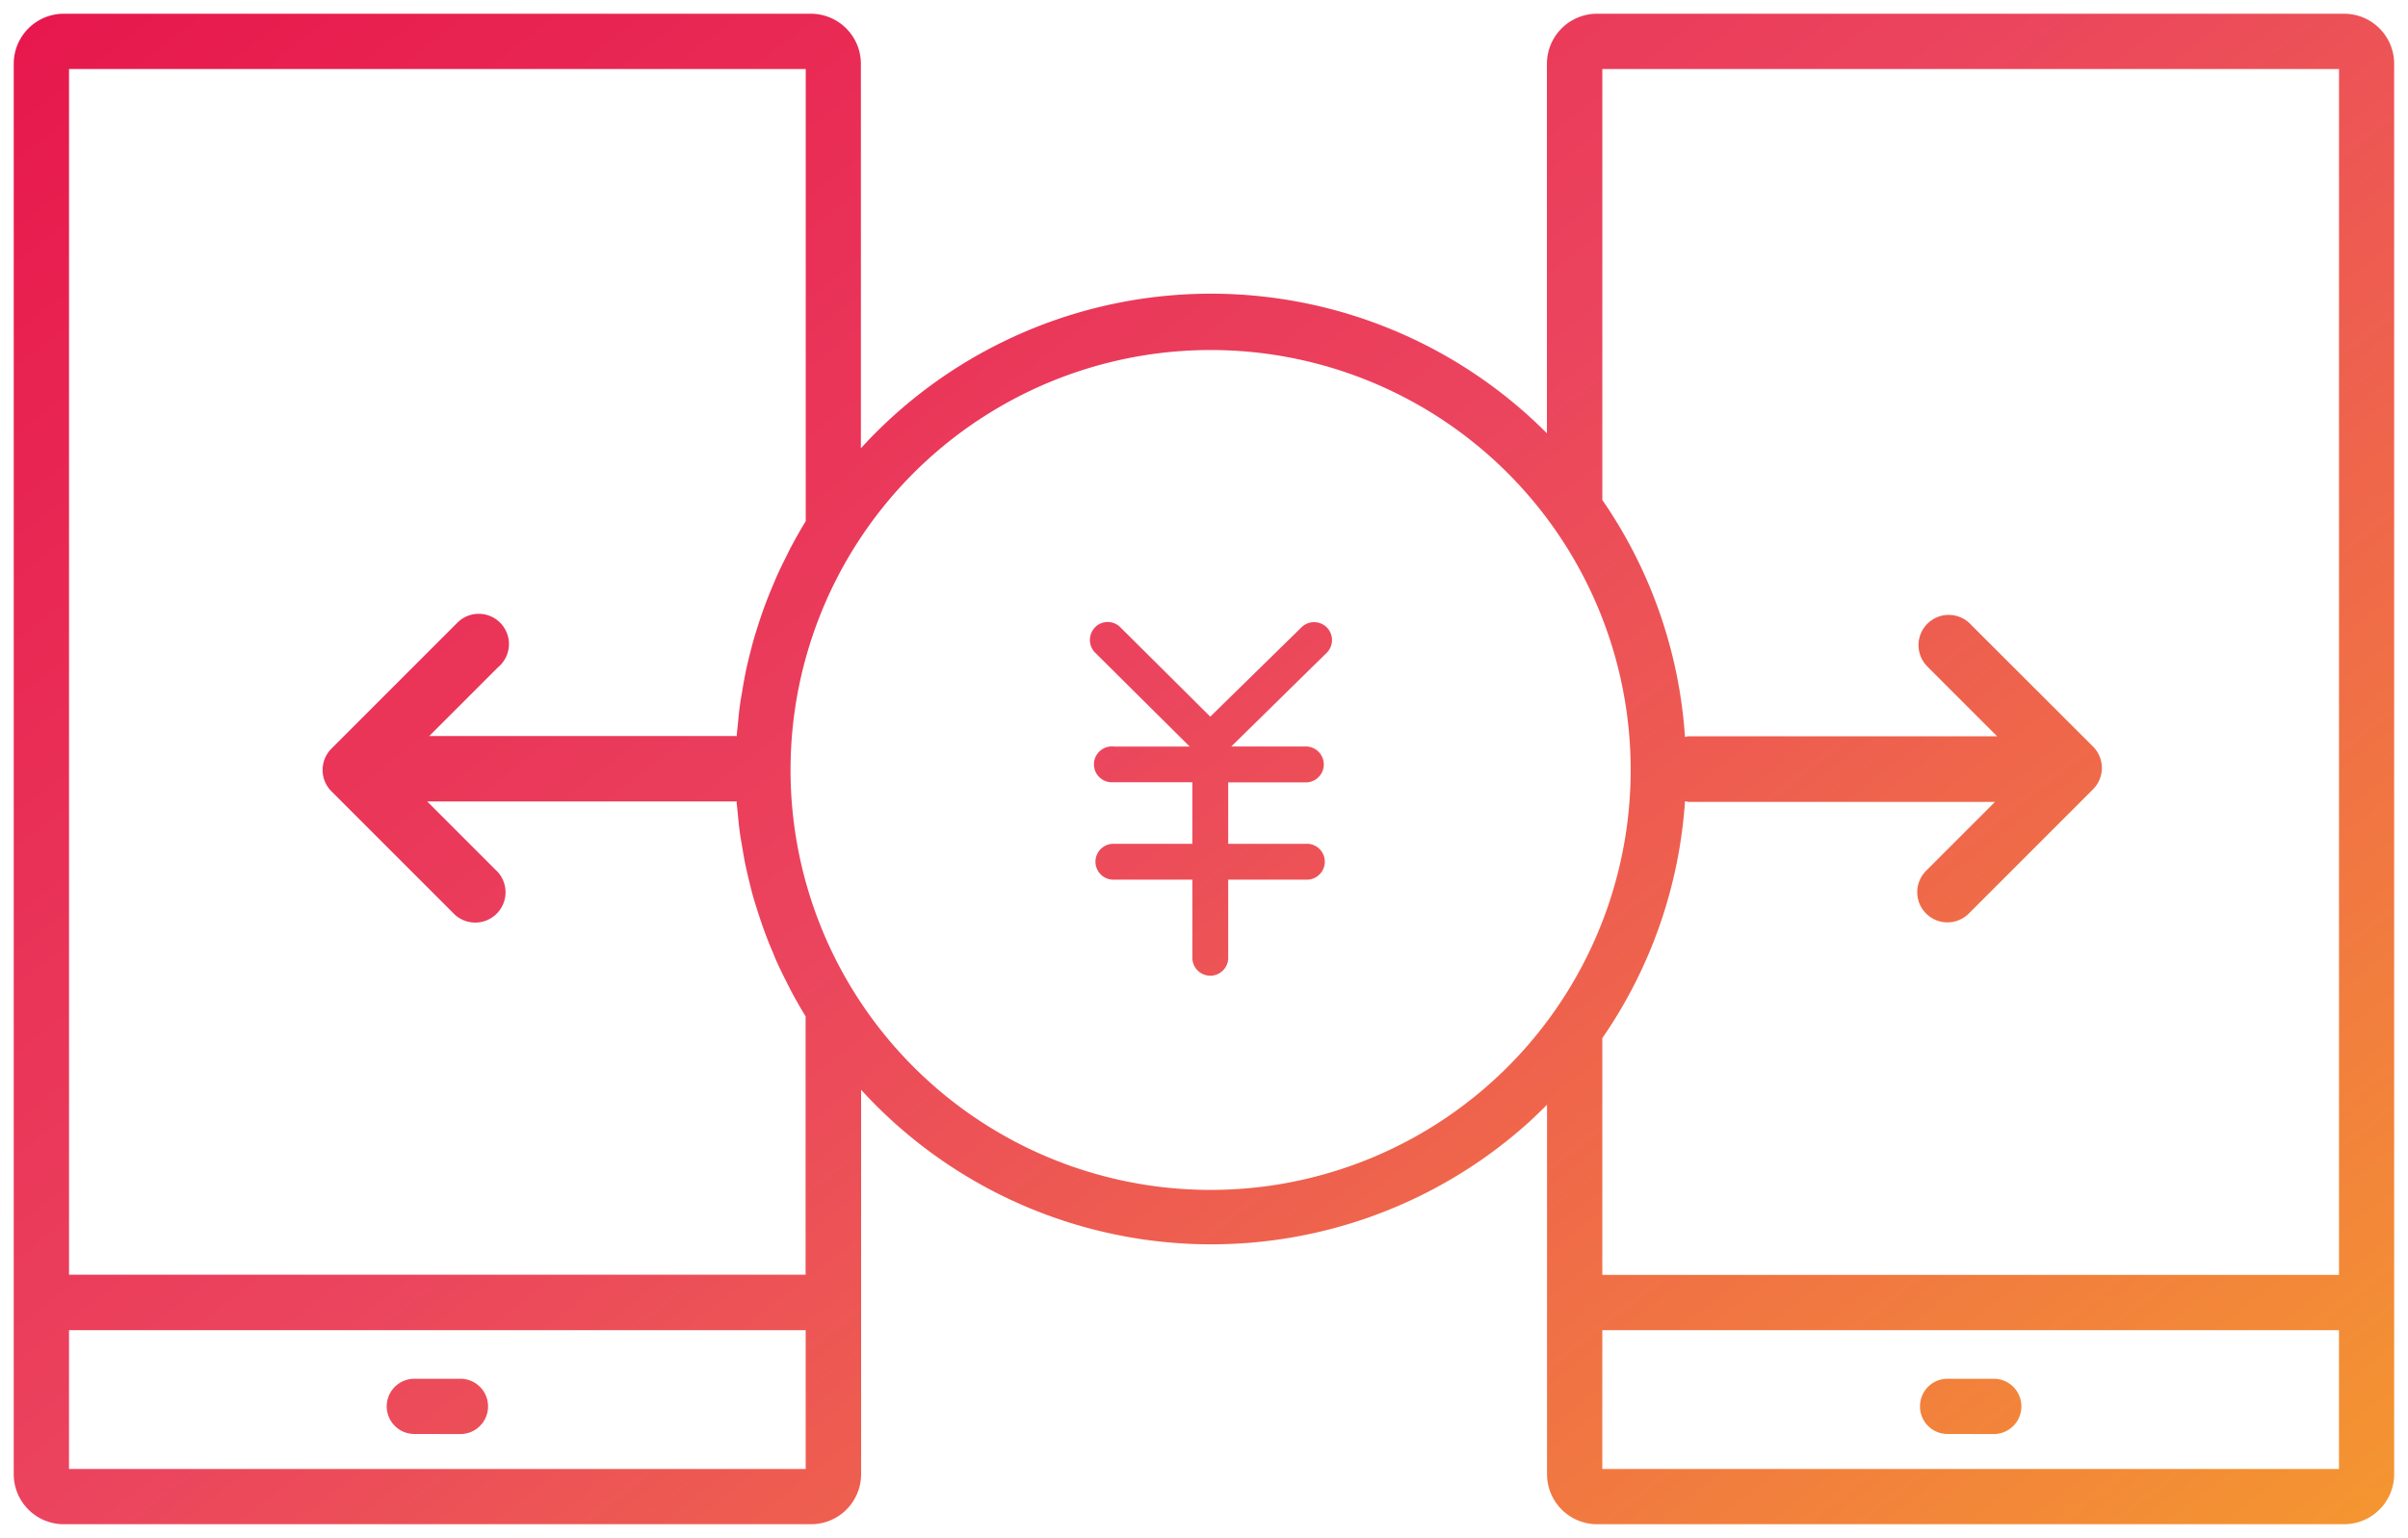 <svg xmlns="http://www.w3.org/2000/svg" xmlns:xlink="http://www.w3.org/1999/xlink" width="87.667" height="56" viewBox="0 0 87.667 56"><defs><linearGradient id="a" x1="1" y1="1" x2="0" gradientUnits="objectBoundingBox"><stop offset="0" stop-color="#f7ae23"/><stop offset="0.5" stop-color="#eb445e"/><stop offset="1" stop-color="#e50044"/></linearGradient></defs><g transform="translate(-2.865 -4.802)"><path d="M57.641,55a1.823,1.823,0,0,1-1.819-1.822V39.726c-.2.2-.4.391-.6.58a17.254,17.254,0,0,1-24.372-1.125v14A1.822,1.822,0,0,1,29.023,55H1.822A1.823,1.823,0,0,1,0,53.178V1.822A1.824,1.824,0,0,1,1.822,0h27.2a1.824,1.824,0,0,1,1.82,1.822v14c.19-.207.383-.411.583-.609a17.249,17.249,0,0,1,24.393.065V1.822A1.825,1.825,0,0,1,57.641,0h27.2a1.824,1.824,0,0,1,1.822,1.822V53.178A1.824,1.824,0,0,1,84.845,55Zm.193-2.012h26.82V47.935H57.835Zm-55.822,0h26.82V47.935H2.013ZM57.835,37.3v8.622h26.82V2.013H57.835V17.705a17.21,17.21,0,0,1,3.01,8.63.837.837,0,0,1,.139-.026H72.208l-2.5-2.5-.026-.028a1.1,1.1,0,1,1,1.581-1.528L75.7,26.684a1.1,1.1,0,0,1,0,1.556l-4.51,4.511A1.1,1.1,0,1,1,69.63,31.2l2.5-2.5H60.984a1.18,1.18,0,0,1-.139-.026A17.187,17.187,0,0,1,57.835,37.3ZM2.013,45.914H28.829V36.505c-.191-.306-.369-.625-.541-.947-.056-.11-.111-.221-.166-.33-.108-.209-.215-.429-.315-.649-.066-.137-.117-.274-.175-.412-.085-.2-.167-.4-.245-.606-.056-.15-.11-.3-.162-.451-.068-.2-.133-.4-.195-.595-.049-.159-.1-.32-.142-.482-.055-.2-.1-.4-.151-.6-.037-.168-.076-.331-.111-.5-.04-.2-.075-.413-.109-.62-.029-.167-.059-.329-.082-.5-.033-.237-.055-.475-.077-.715-.014-.142-.033-.282-.042-.424-.015,0-.027.009-.044.009H15.053l2.5,2.5.051.049A1.1,1.1,0,0,1,16,32.747l-4.433-4.433a1.1,1.1,0,0,1,0-1.555l4.51-4.511a.312.312,0,0,1,.028-.026A1.1,1.1,0,1,1,17.628,23.8l-2.5,2.5H26.276c.017,0,.028.007.044.007.009-.144.029-.283.042-.426.022-.237.044-.474.077-.71.023-.168.053-.333.082-.5.033-.206.068-.412.11-.618.031-.168.07-.334.11-.5.048-.2.1-.4.152-.6.044-.162.092-.321.141-.481.062-.2.127-.4.194-.594.053-.153.107-.3.164-.453.077-.2.16-.405.245-.605.057-.137.114-.275.176-.412.1-.22.206-.432.316-.653.055-.109.107-.219.164-.329.173-.321.35-.638.541-.948V2.013H2.013Zm33.078-31.1a15.29,15.29,0,0,0,8.483,28.013h.009A15.291,15.291,0,1,0,35.09,14.816Zm35.31,36.9a1,1,0,0,1-1-1v-.011a1,1,0,0,1,1-1h1.684a1.007,1.007,0,0,1,0,2.014Zm-55.816,0a1.006,1.006,0,0,1-1.006-1v-.011a1.006,1.006,0,0,1,1.006-1h1.677a1.007,1.007,0,1,1,0,2.014ZM42.91,34.4v-2.87H40.062a.414.414,0,0,1-.054,0,.653.653,0,1,1,.054-1.305h2.847V27.984h-2.9a.653.653,0,1,1,.054-1.3h2.75l-3.433-3.41-.017-.017a.654.654,0,0,1,.015-.923l-.006,0a.65.65,0,0,1,.922.013l3.268,3.248,3.323-3.255h0a.652.652,0,0,1,.913.932l-3.471,3.41h2.75a.654.654,0,0,1,0,1.306H44.215v2.237h2.861a.352.352,0,0,1,.053,0,.654.654,0,0,1-.053,1.306H44.215V34.4a.654.654,0,0,1-.625.627h-.027A.653.653,0,0,1,42.91,34.4Z" transform="translate(3.365 5.302)" fill="url(#a)"/><path d="M84.846,55.5h-27.2a2.328,2.328,0,0,1-2.319-2.321V40.884a17.741,17.741,0,0,1-23.976-.475V53.178A2.327,2.327,0,0,1,29.023,55.5H1.822A2.328,2.328,0,0,1-.5,53.179V1.822A2.328,2.328,0,0,1,1.821-.5h27.2a2.329,2.329,0,0,1,2.32,2.321V14.594a17.733,17.733,0,0,1,23.976-.477V1.822A2.329,2.329,0,0,1,57.64-.5H84.845a2.328,2.328,0,0,1,2.322,2.321V53.178A2.329,2.329,0,0,1,84.846,55.5ZM56.322,38.515V53.178A1.326,1.326,0,0,0,57.643,54.5h27.2a1.327,1.327,0,0,0,1.323-1.323V1.822A1.326,1.326,0,0,0,84.845.5h-27.2a1.327,1.327,0,0,0-1.322,1.322V16.487l-.854-.859a16.749,16.749,0,0,0-23.686-.063c-.177.175-.362.368-.568.592l-.868.947V1.822A1.327,1.327,0,0,0,29.022.5H1.822A1.326,1.326,0,0,0,.5,1.822V53.178A1.326,1.326,0,0,0,1.823,54.5h27.2a1.326,1.326,0,0,0,1.323-1.323V37.891l.869.954a16.754,16.754,0,0,0,23.666,1.092c.216-.2.409-.385.586-.563ZM85.154,53.488H57.335V47.435h27.82Zm-26.82-1h25.82V48.435H58.335Zm-29,1H1.513V47.435h27.82Zm-26.82-1h25.82V48.435H2.513Zm69.572-.269H70.4a1.508,1.508,0,0,1-1.5-1.5v-.013a1.508,1.508,0,0,1,1.5-1.5h1.684a1.507,1.507,0,0,1,0,3.014ZM70.4,50.205a.506.506,0,0,0-.5.5v.01a.505.505,0,0,0,.5.5h1.684a.507.507,0,0,0,0-1.014ZM16.261,52.219H14.585a1.509,1.509,0,0,1-1.506-1.5v-.014a1.51,1.51,0,0,1,1.506-1.5h1.677a1.507,1.507,0,1,1,0,3.014Zm-1.677-2.014a.507.507,0,0,0-.506.5v.009a.507.507,0,0,0,.506.5h1.677a.507.507,0,1,0,0-1.014Zm70.57-3.786H57.335V37.141l.089-.128a16.693,16.693,0,0,0,2.923-8.377l.04-.595.579.143.055.012H73.334l-3.35,3.353a.6.6,0,0,0,.85.849l4.509-4.511a.6.6,0,0,0,0-.849L70.9,22.6a.591.591,0,0,0-.43-.183.6.6,0,0,0-.432,1.017l.025.026,3.347,3.35h-12.4l-.039.009-.59.161-.041-.61a16.717,16.717,0,0,0-2.923-8.379l-.089-.128V1.513h27.82Zm-26.82-1h25.82V2.513H58.335V17.551A17.718,17.718,0,0,1,61.3,25.809H71l-1.681-1.684a1.6,1.6,0,0,1,2.3-2.223l4.43,4.429a1.6,1.6,0,0,1,0,2.264L71.541,33.1a1.6,1.6,0,1,1-2.264-2.264L70.921,29.2H61.3a17.693,17.693,0,0,1-2.969,8.256Zm-29.005,1H1.513V1.513h27.82V18.628l-.074.12c-.161.262-.323.546-.525.92-.032.061-.061.121-.091.181l-.069.14-.053.105c-.091.18-.176.35-.252.523l0,.005c-.046.1-.09.206-.135.315l-.035.083c-.1.237-.174.417-.238.588-.053.14-.1.284-.16.442-.06.178-.126.373-.188.576-.053.172-.1.316-.136.465-.056.2-.1.4-.148.583-.039.161-.075.317-.1.474l0,.008c-.035.175-.069.365-.106.6L27,24.82c-.025.146-.05.284-.069.424-.032.225-.053.449-.075.687-.005.059-.012.117-.018.174-.009.083-.018.161-.023.238l-.029.469h-.47a.554.554,0,0,1-.087-.007H13.924l3.357-3.362a.6.6,0,0,0-.833-.862l-.022.02-4.51,4.511a.6.6,0,0,0,0,.848L16.361,32.4a.6.6,0,0,0,.883-.814l-.047-.046-3.35-3.352H26.217a.539.539,0,0,1,.1-.009h.469l.03.468c0,.079.014.161.024.248.006.053.012.106.017.159l0,.027c.021.231.041.449.072.666.017.126.039.249.062.381l.018.1c.029.18.065.392.106.6.021.1.043.2.065.294.014.064.029.128.043.192.042.177.091.381.145.572.046.17.1.333.138.47.059.191.123.386.19.579.056.163.108.306.158.438.073.19.154.389.238.588.02.046.038.093.057.139.036.088.07.172.108.25l0,.01c.1.213.2.424.305.628l.074.147.091.181c.194.365.36.655.521.913l.076.122Zm-26.817-1H28.329V36.647c-.15-.247-.306-.522-.482-.854l0-.008-.1-.193-.07-.139c-.11-.213-.218-.436-.322-.662-.051-.106-.092-.207-.132-.3-.017-.042-.034-.083-.052-.125-.088-.208-.173-.418-.252-.622-.054-.144-.109-.3-.168-.468-.07-.2-.137-.408-.2-.61-.042-.137-.1-.317-.146-.5-.058-.208-.11-.425-.155-.612l0-.008c-.014-.064-.028-.127-.043-.19-.024-.1-.047-.209-.069-.314v-.006c-.044-.223-.081-.445-.111-.633l-.017-.1c-.024-.134-.048-.273-.068-.415-.033-.235-.055-.47-.076-.7h-9.6L17.966,30.9a1.6,1.6,0,0,1-1.167,2.7,1.607,1.607,0,0,1-1.16-.5L11.21,28.667a1.6,1.6,0,0,1,0-2.263l4.5-4.5c.02-.022.039-.038.05-.049a1.6,1.6,0,0,1,2.217,2.305L16.336,25.8h9.531c.021-.229.044-.464.077-.7.022-.156.048-.309.074-.458l.009-.054c.039-.244.074-.444.112-.631s.075-.355.114-.52c.046-.194.1-.4.156-.615.047-.173.1-.35.145-.493.066-.216.134-.42.2-.608.059-.169.114-.321.169-.469.069-.184.147-.377.253-.625l.033-.079c.046-.111.094-.226.147-.342.086-.195.181-.383.272-.566l.053-.106.065-.132c.033-.068.067-.136.1-.2l0-.007c.182-.337.333-.605.481-.851V2.513H2.513Zm41.069-2.085h-.009a15.766,15.766,0,1,1,.009,0Zm-.028-30.582a14.791,14.791,0,0,0,.019,29.582h.009a14.791,14.791,0,0,0-.028-29.582Zm.008,22.778a1.149,1.149,0,0,1-1.152-1.109V32.027H40.074a.91.91,0,0,1-.093,0,1.152,1.152,0,0,1-1.1-1.2,1.155,1.155,0,0,1,1.188-1.107h2.339V28.484H39.987a1.153,1.153,0,0,1,.083-2.3H41.6L39,23.6a1.157,1.157,0,0,1,.018-1.626h0a1.145,1.145,0,0,1,.8-.327,1.159,1.159,0,0,1,.823.346l2.916,2.9,3.116-3.052h.033a1.152,1.152,0,0,1,1.435,1.789l-2.6,2.553H47.1a1.154,1.154,0,0,1,.8,1.933,1.144,1.144,0,0,1-.8.372H44.715v1.237h2.346a.854.854,0,0,1,.1,0,1.154,1.154,0,0,1-.089,2.305H44.715v2.386a1.147,1.147,0,0,1-1.1,1.107Zm-.152-1.14a.152.152,0,0,0,.152.14h.005a.153.153,0,0,0,.147-.141V31.031H47.1a.152.152,0,0,0,.152-.147.149.149,0,0,0-.039-.111.153.153,0,0,0-.107-.05H43.715V27.488h3.347a.148.148,0,0,0,.1-.048.154.154,0,0,0-.1-.258H43.1l0,0H40.031a.153.153,0,0,0-.012.306h3.39v3.237H40.036a.154.154,0,0,0-.113.259.144.144,0,0,0,.1.047H43.41ZM39.732,22.917l3.834,3.809,3.879-3.811a.153.153,0,0,0,.046-.108.148.148,0,0,0-.043-.107.152.152,0,0,0-.109-.046.148.148,0,0,0-.106.043l-.147.143L43.557,26.3l-3.625-3.6a.152.152,0,0,0-.109-.046.145.145,0,0,0-.1.038h0a.154.154,0,0,0,0,.218Z" transform="translate(3.365 5.302)" fill="rgba(0,0,0,0)"/></g></svg>